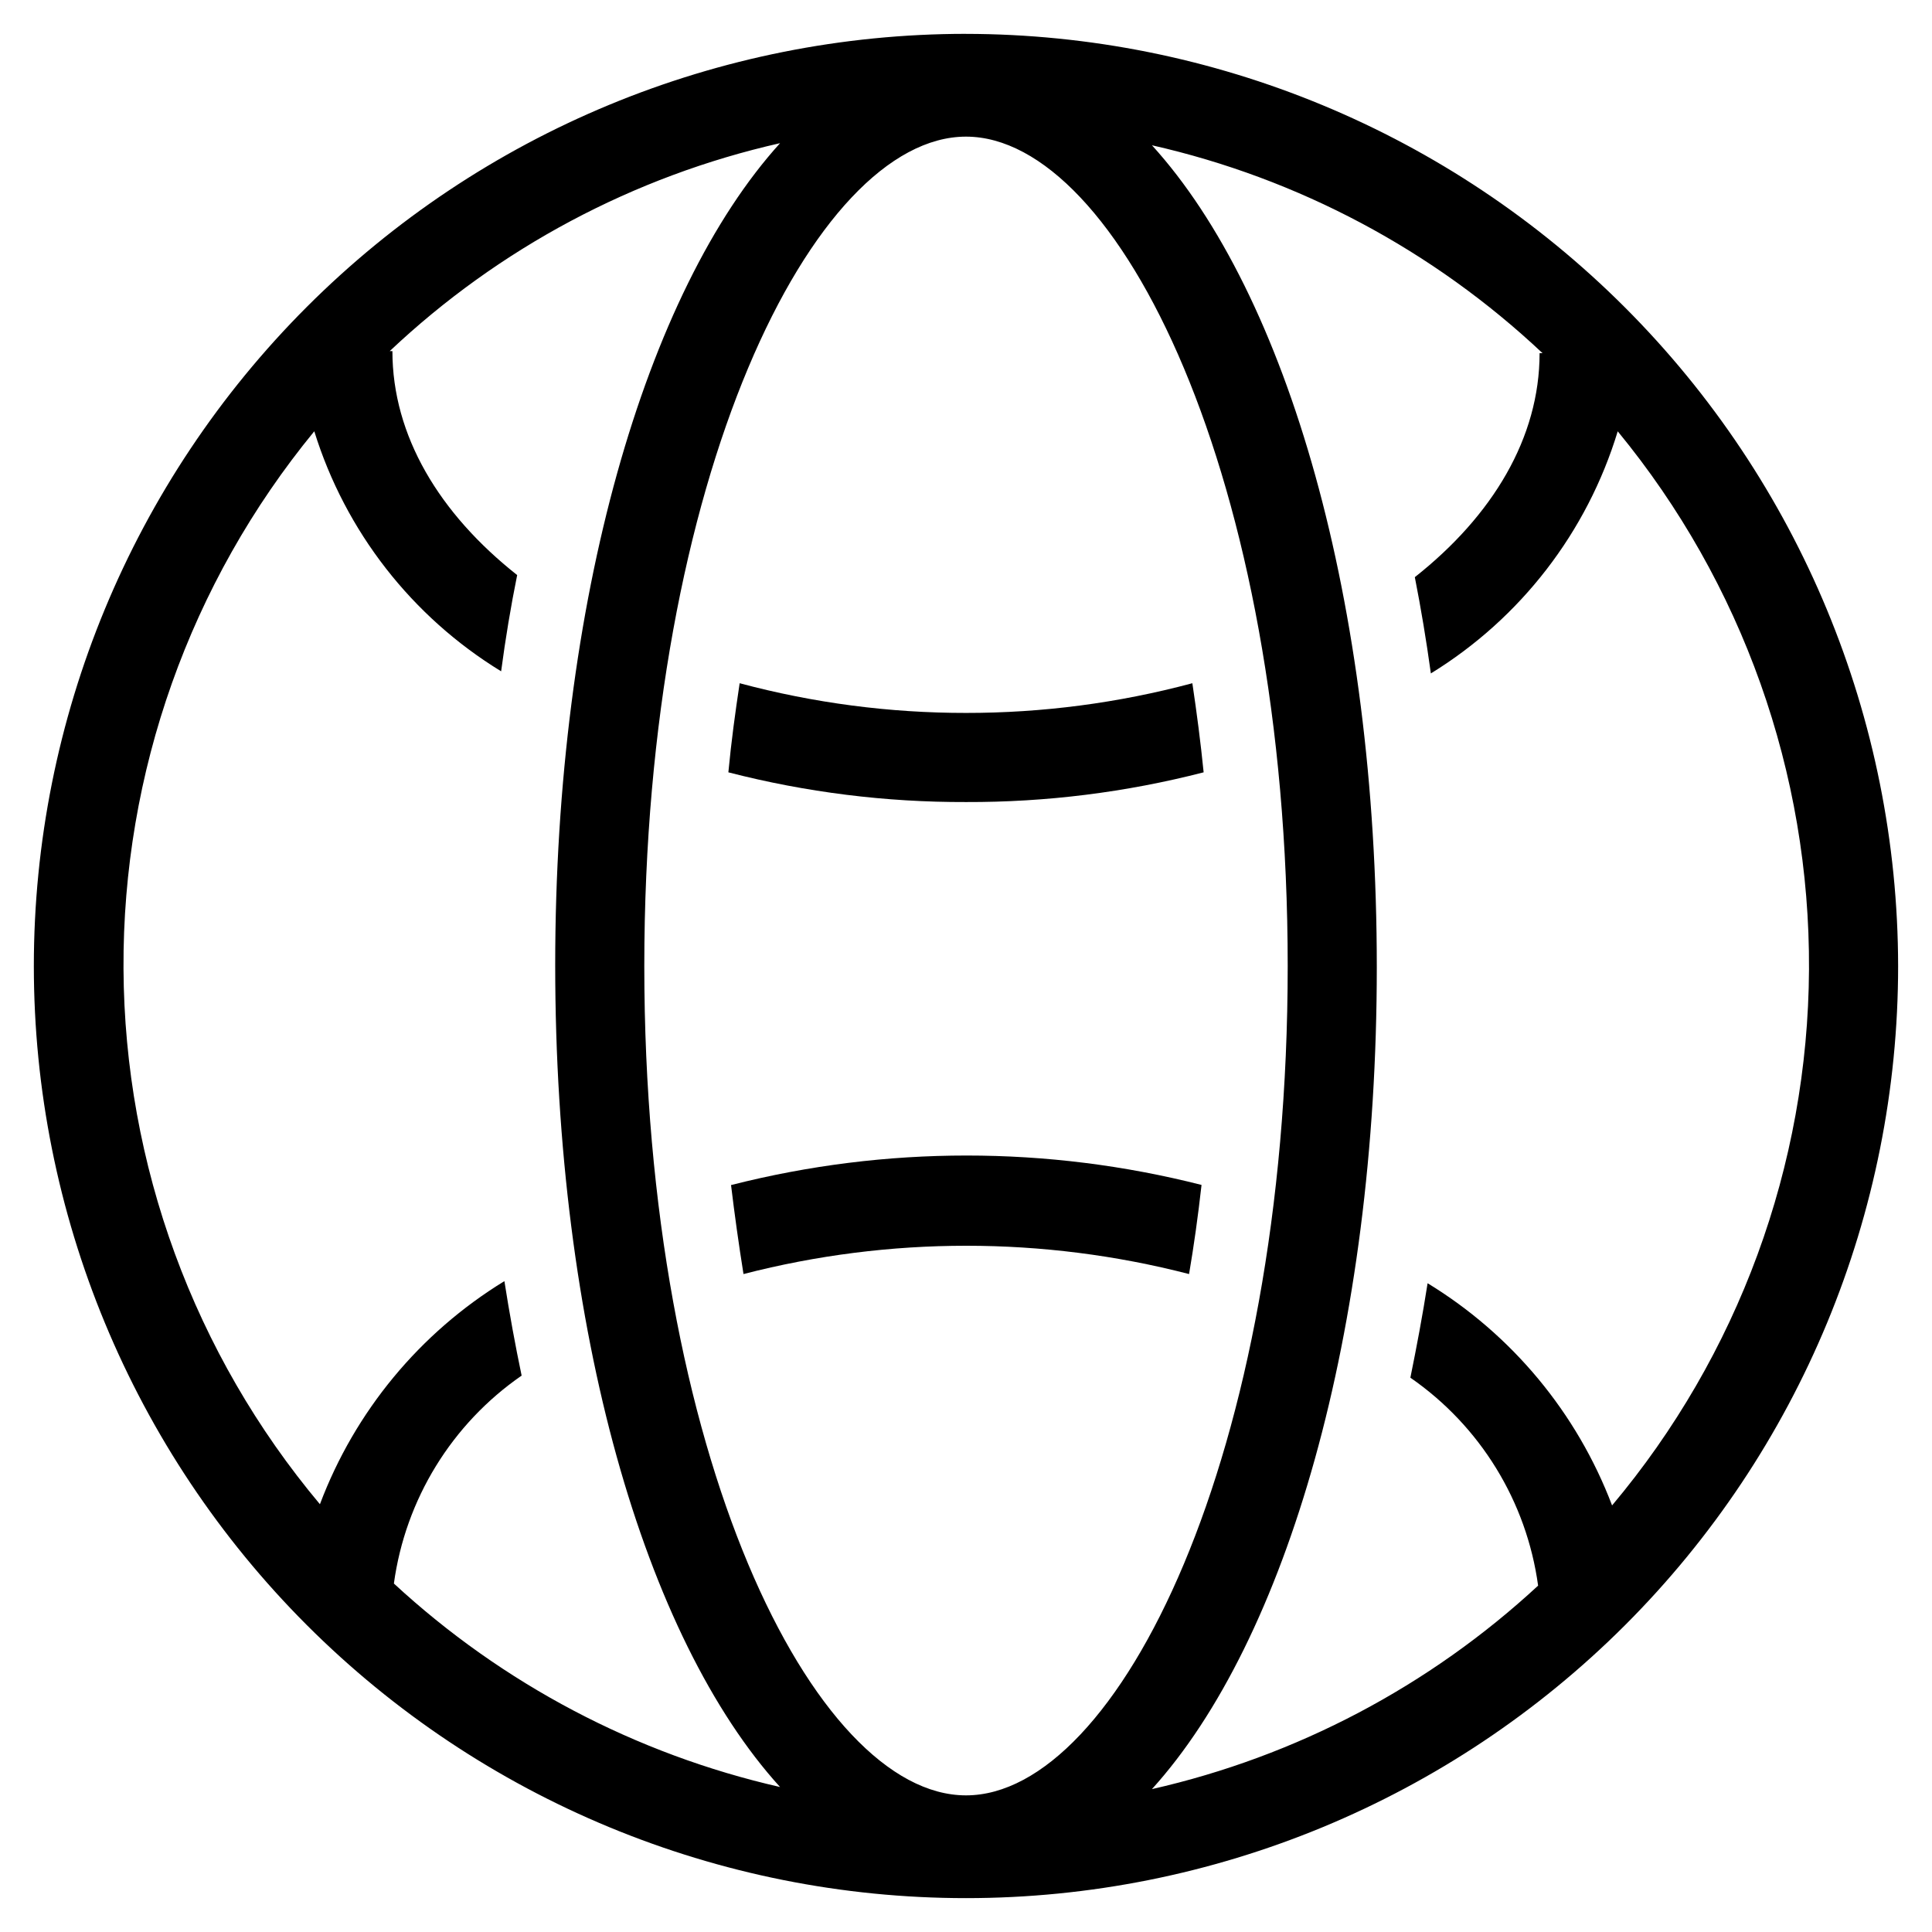 <?xml version="1.0" encoding="UTF-8"?>
<!-- Uploaded to: SVG Repo, www.svgrepo.com, Generator: SVG Repo Mixer Tools -->
<svg fill="#000000" width="800px" height="800px" version="1.1" viewBox="144 144 512 512" xmlns="http://www.w3.org/2000/svg">
 <g>
  <path d="m400 152.97c-65.516 0-128.35 26.027-174.68 72.352-46.324 46.328-72.352 109.16-72.352 174.68 0 65.512 26.027 128.34 72.352 174.67 46.328 46.324 109.16 72.352 174.68 72.352 65.512 0 128.34-26.027 174.67-72.352 46.324-46.328 72.352-109.16 72.352-174.67-0.086-65.492-26.137-128.27-72.445-174.58-46.309-46.309-109.09-72.359-174.58-72.445zm122.33 331.1c-1.34 8.582-2.914 16.926-4.566 25.031l0.004 0.004c18.516 12.805 30.797 32.801 33.848 55.102-28.785 26.648-64.082 45.246-102.34 53.926 35.66-39.359 59.59-121.23 59.59-217.82s-23.617-178.3-59.59-217.82v0.004c38.809 8.793 74.551 27.82 103.52 55.102h-0.789c0 22.434-12.438 43.059-33.062 59.355 1.625 8.238 3.043 16.742 4.25 25.504l0.004 0.004c23.789-14.621 41.398-37.445 49.516-64.16 33.031 40.156 50.965 90.605 50.691 142.6-0.273 51.992-18.734 102.25-52.188 142.05-9.305-24.508-26.504-45.227-48.887-58.883zm-122.33-303.86c40.305 0 85.254 90.293 85.254 219.79 0 129.5-44.949 219.79-85.254 219.79s-85.254-90.293-85.254-219.79c0-129.5 44.949-219.79 85.254-219.79zm-172.71 78.09c8.234 26.512 25.836 49.121 49.516 63.605 1.156-8.711 2.57-17.215 4.25-25.504-20.625-16.297-33.062-36.918-33.062-59.355h-0.707c28.922-27.297 64.648-46.328 103.44-55.102-35.66 39.359-59.59 121.23-59.59 217.82s23.617 178.22 59.59 217.82v-0.004c-38.242-8.711-73.531-27.305-102.34-53.926 3.051-22.301 15.336-42.297 33.852-55.102-1.652-7.871-3.227-16.453-4.566-25.031v-0.004c-22.422 13.719-39.625 34.523-48.887 59.121-33.367-39.781-51.781-89.977-52.055-141.9-0.273-51.926 17.609-102.31 50.559-142.44z"/>
  <path d="m400 356.55c21.242 0.07 42.402-2.574 62.977-7.875-0.789-7.871-1.812-15.742-2.992-23.617v0.004c-19.566 5.238-39.734 7.887-59.984 7.871-20.254 0.016-40.422-2.633-59.984-7.871-1.18 7.871-2.203 15.273-2.992 23.617v-0.004c20.57 5.301 41.734 7.945 62.977 7.875z"/>
  <path d="m337.73 458.02c0.945 7.871 2.047 15.742 3.305 23.617 38.727-10 79.355-10 118.08 0 1.258-7.398 2.363-15.191 3.305-23.617-40.859-10.391-83.672-10.391-124.54 0z"/>
 </g>
</svg>